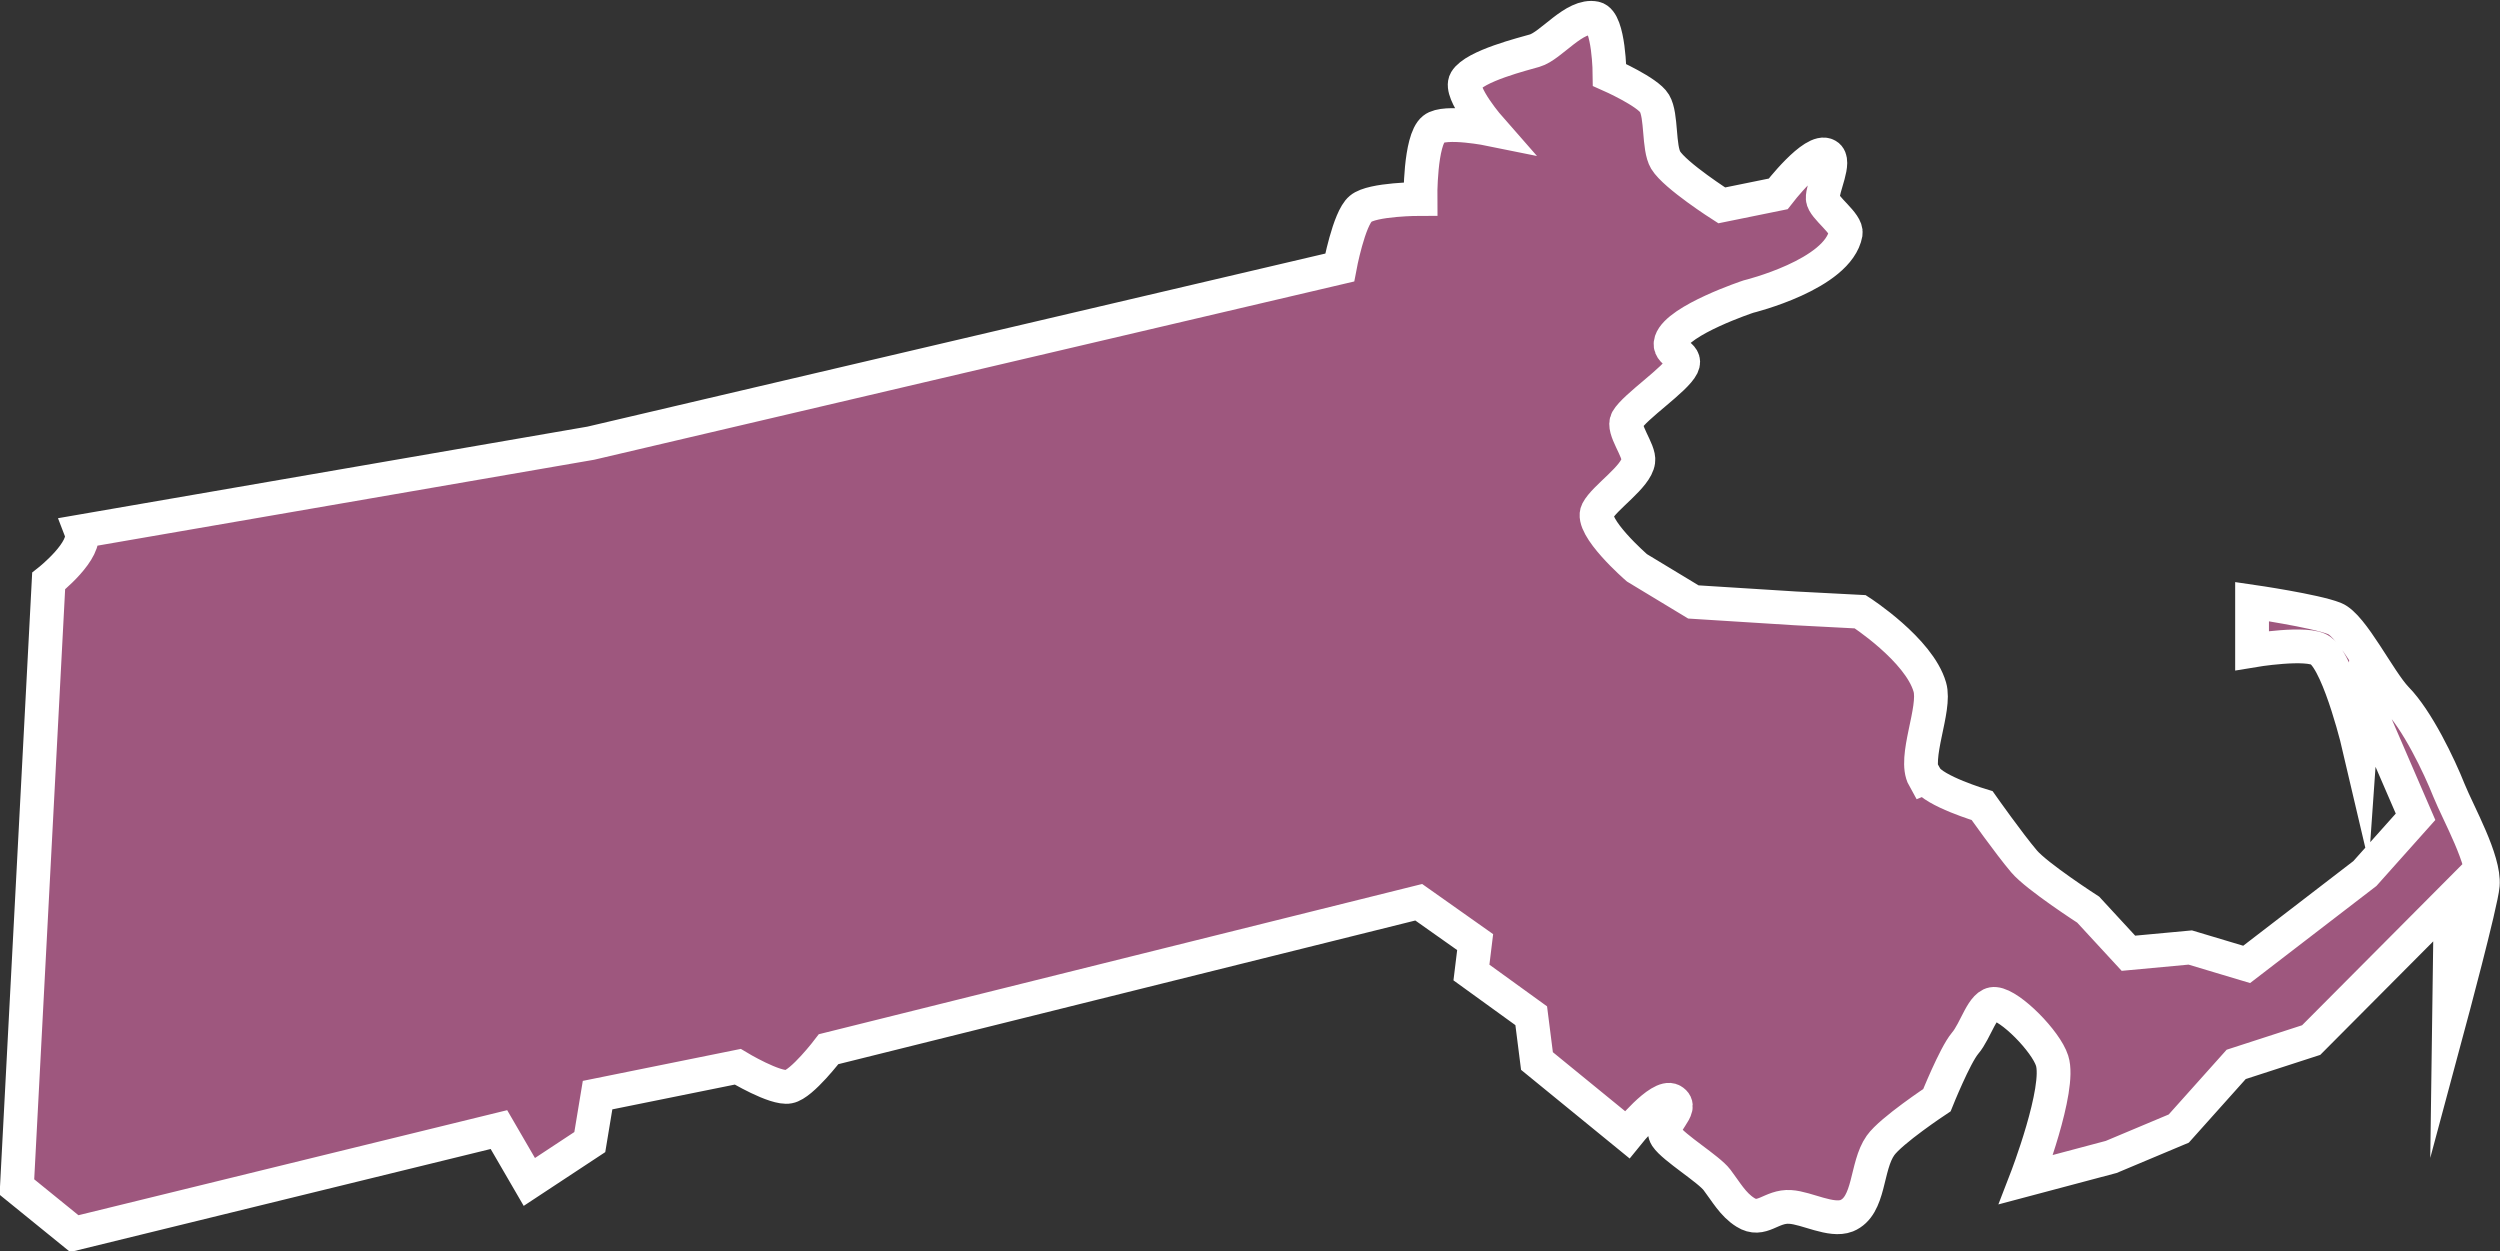 <?xml version="1.0" encoding="UTF-8"?> <svg xmlns="http://www.w3.org/2000/svg" id="Layer_2" data-name="Layer 2" viewBox="0 0 74.01 37.04"><rect x="0" y="0" width="74.01" height="37.04" fill="#333333" stroke="none"/><defs><style> .cls-1 { fill: #9e577e; stroke: #fff; stroke-miterlimit: 10; } </style></defs><g id="Layer_1-2" data-name="Layer 1"><path id="Stroke-195" class="cls-1" d="m57.01,23.01c.23.41,1.67.84,1.67.84,0,0,.79,1.12,1.24,1.65.38.45,1.9,1.43,1.9,1.43l1.19,1.29,1.83-.17,1.67.5,3.5-2.69,1.5-1.68-1.54-3.56-.11,1.57s-.58-2.49-1.16-2.93c-.37-.28-2.03,0-2.03,0v-1.45s1.86.27,2.44.5c.53.21,1.32,1.84,1.83,2.37.62.63,1.27,1.99,1.56,2.72.28.69,1.06,2.06,1,2.8-.04.52-1,4.09-1,4.09l.05-3.65-4.13,4.15-2.22.72-1.7,1.9-2,.84-2.52.67s1.04-2.69.77-3.52c-.18-.57-1.23-1.64-1.69-1.68-.37-.04-.56.79-.89,1.17-.3.36-.83,1.68-.83,1.68,0,0-1.36.9-1.67,1.34-.44.62-.3,1.79-1,2.08-.46.18-1.18-.23-1.67-.26-.57-.04-.84.47-1.33.16-.37-.23-.58-.62-.84-.96-.24-.32-1.28-.95-1.5-1.28-.25-.39.57-.84.17-1.07-.36-.2-1.33,1.01-1.33,1.01l-2.67-2.18-.17-1.34-1.77-1.28.11-.9-1.67-1.18-17.47,4.35s-.79,1.04-1.18,1.11c-.4.08-1.51-.59-1.51-.59l-4.15.84-.23,1.39-1.79,1.18-.9-1.55-12.57,3.08-1.7-1.38.94-17.94s1.17-.92.96-1.47l15.09-2.61,22.17-5.2s.27-1.45.62-1.74c.34-.29,1.77-.29,1.77-.29,0,0-.02-1.74.39-2.07.33-.27,1.7.01,1.7.01,0,0-.96-1.09-.75-1.44.26-.44,1.74-.8,2.04-.89.49-.14,1.18-1.09,1.79-.96.42.09.43,1.68.43,1.68,0,0,1.13.5,1.33.84.22.37.11,1.31.33,1.68.28.46,1.66,1.34,1.66,1.34l1.67-.34s1.06-1.38,1.45-1.14c.28.16-.15.96-.13,1.28.02.27.73.73.68,1.03-.22,1.22-2.88,1.87-2.88,1.87,0,0-2.08.69-2.29,1.32-.12.37.5.38.33.73-.2.41-1.4,1.2-1.63,1.6-.16.28.38.91.33,1.22-.06.47-1,1.07-1.21,1.48-.24.46,1.17,1.68,1.17,1.68l1.67,1.01,3.02.19,1.92.1s1.74,1.12,2.06,2.23c.19.65-.5,2.1-.17,2.69Z"></path></g></svg> 